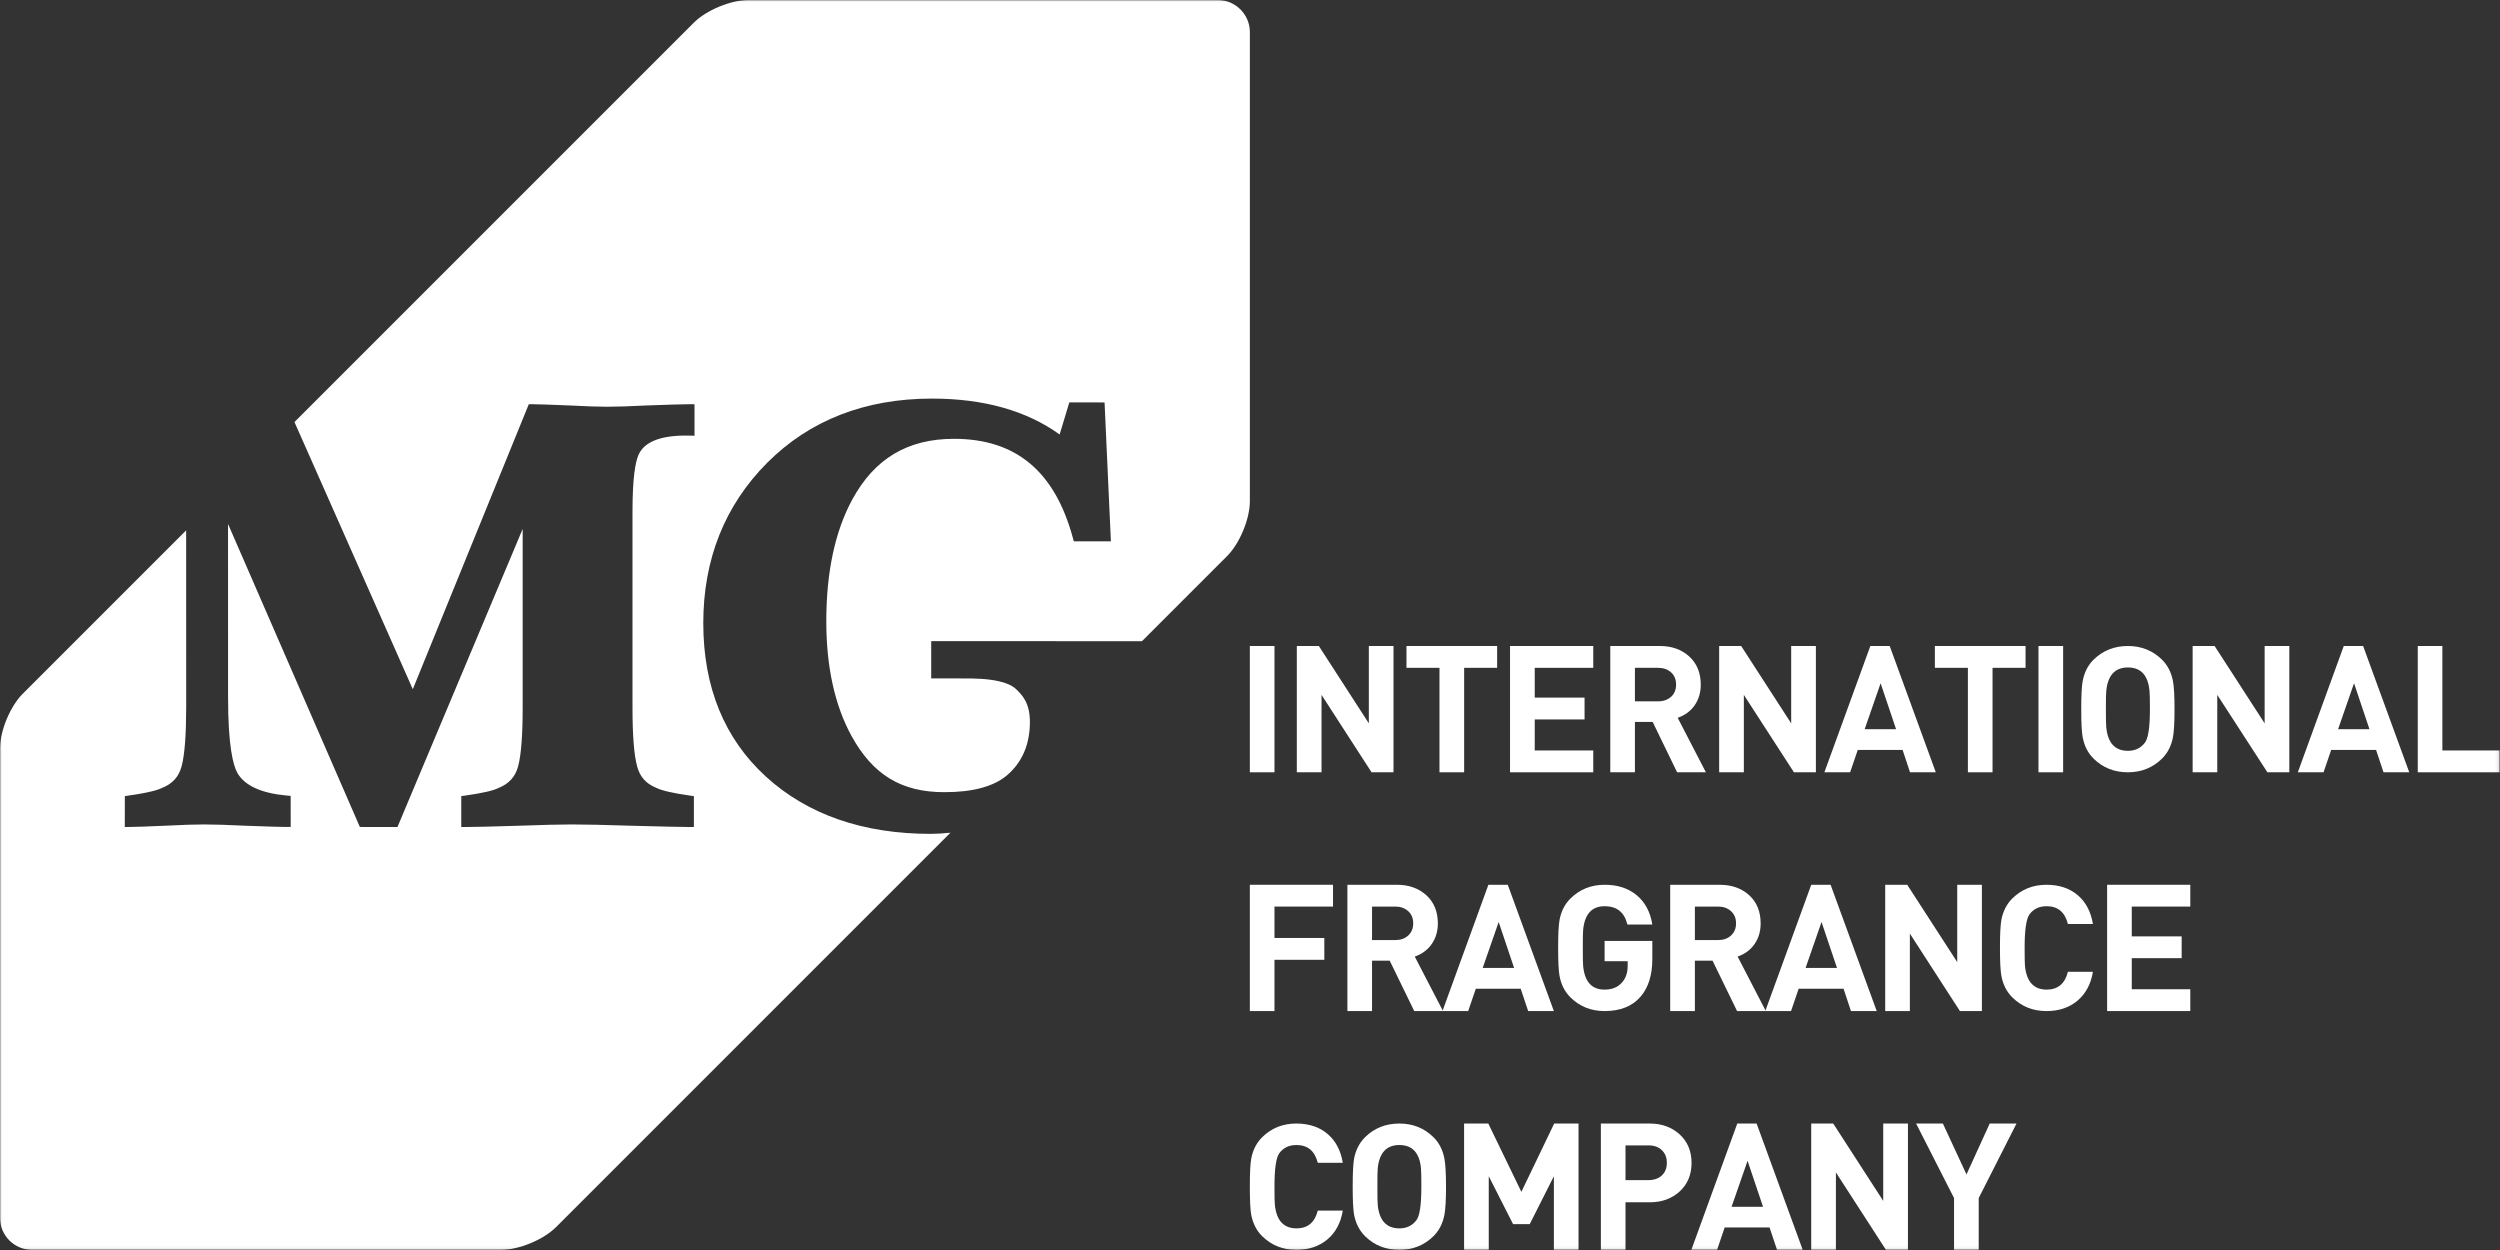 <svg width="756" height="378" viewBox="0 0 756 378" fill="none" xmlns="http://www.w3.org/2000/svg">
<rect x="0" y="0" width="756" height="378" fill="#333333" stroke="none"/>
<mask id="mask0_3194_1473" style="mask-type:luminance" maskUnits="userSpaceOnUse" x="0" y="0" width="756" height="378">
<path d="M0 -0H755.905V377.953H0V-0Z" fill="white"/>
</mask>
<g mask="url(#mask0_3194_1473)">
<path d="M377.955 9.679V151.603C377.955 156.916 374.876 164.36 371.101 168.122L345.332 193.891H329.509L281.599 193.878V205.148L293.727 205.162C303.164 205.323 306.109 207.263 307.355 208.482C309.135 210.235 311.437 212.538 311.437 218.294C311.451 225.135 309.081 230.57 304.476 234.478C300.473 237.852 294.115 239.566 285.561 239.552C272.629 239.566 263.983 234.331 257.503 222.564C252.456 213.355 249.872 201.668 249.872 187.867C249.872 173.035 252.509 160.666 257.717 151.08C264.424 138.711 274.464 132.7 288.439 132.7C307.207 132.687 318.987 142.514 324.449 162.714L324.716 163.691L335.935 163.704L334.02 121.698L323.364 121.684L320.433 131.388C310.447 124.187 297.475 120.532 281.84 120.532C261.612 120.532 244.867 127.066 232.015 139.93C219.177 152.807 212.672 169.139 212.672 188.428C212.672 207.772 219.057 223.422 231.667 234.894C244.251 246.352 260.984 252.162 281.465 252.162C283.232 252.162 285.119 252.028 287.073 251.84L287.408 251.814L168.108 371.114C164.347 374.876 156.917 377.955 151.589 377.955H9.679C4.351 377.955 0 373.604 0 368.276V226.352C0 221.024 3.08 213.595 6.841 209.834L56.291 160.384L56.304 213.943C56.291 222.256 55.849 228.214 54.939 231.654C54.108 234.827 52.221 236.982 49.048 238.254C47.964 238.802 45.353 239.672 38.901 240.57L37.751 240.743L37.737 250.087L39.076 250.074C40.709 250.074 44.056 249.954 50.333 249.686C55.287 249.431 58.861 249.311 61.632 249.311C64.657 249.311 68.62 249.431 74.161 249.699C81.123 249.954 84.831 250.074 86.557 250.074H87.909L87.896 240.676L86.664 240.57C78.953 239.86 73.948 237.544 71.765 233.702C70.493 231.399 68.968 225.576 68.968 210.918L68.955 158.443L107.065 246.031L108.471 249.271L108.819 250.074L120.197 250.087L132.633 220.463L150.264 178.496L156.931 162.634L158.055 159.956V213.956C158.055 222.283 157.6 228.227 156.703 231.654C155.873 234.84 153.972 236.982 150.785 238.267C149.207 239.083 145.793 239.86 140.652 240.583L139.488 240.743V250.087H140.84C143.356 250.087 148.203 249.967 157.051 249.699C164.145 249.444 169.125 249.324 172.767 249.311C177.051 249.324 182.74 249.431 190.677 249.699C200.691 249.954 206.005 250.087 208.481 250.087H209.833V240.756L208.656 240.583C203.528 239.86 200.115 239.083 198.401 238.214C195.323 236.968 193.448 234.84 192.645 231.654C191.721 228.227 191.267 222.283 191.267 213.97V154.575C191.267 153.33 191.28 152.164 191.307 151.08C191.508 142.246 192.485 138.604 193.315 137.078C195.296 133.316 200.489 131.51 208.643 131.738L210.021 131.778V122.246L208.683 122.232C206.353 122.246 202.083 122.367 195.657 122.607C190.437 122.875 186.461 122.996 183.529 122.996C180.624 122.996 176.849 122.862 172.217 122.607C166.1 122.367 162.485 122.232 160.799 122.232L159.903 122.246L124.829 208.415L89.048 127.627L209.82 6.855C213.581 3.079 221.025 0 226.339 0H368.276C370.927 0 373.349 1.098 375.104 2.852C376.857 4.606 377.955 7.015 377.955 9.679Z" fill="white"/>
<path d="M385.404 233.54H377.953V195.349H385.404V233.54Z" fill="white"/>
<path d="M421.394 233.541H414.76L399.631 210.13V233.541H392.156V195.35H398.819L413.936 218.741V195.35H421.394V233.541Z" fill="white"/>
<path d="M452.732 201.949H442.756V233.54H435.299V201.949H425.32V195.349H452.732V201.949Z" fill="white"/>
<path d="M481.803 233.541H456.633V195.35H481.803V201.95H464.102V210.958H479.169V217.558H464.102V226.941H481.803V233.541Z" fill="white"/>
<path d="M506.85 207.017C506.85 205.469 506.352 204.239 505.332 203.319C504.3 202.409 503.009 201.95 501.436 201.95H494.402V212.083H501.436C503.009 212.083 504.3 211.623 505.332 210.714C506.352 209.794 506.85 208.558 506.85 207.017ZM515.864 233.541H507.16L499.762 218.305H494.402V233.541H486.953V195.35H501.912C505.529 195.35 508.49 196.398 510.818 198.51C513.138 200.627 514.308 203.463 514.308 207.035C514.308 209.402 513.692 211.466 512.494 213.243C511.266 215.006 509.549 216.289 507.334 217.065L515.864 233.541Z" fill="white"/>
<path d="M549.127 233.541H542.484L527.338 210.13V233.541H519.875V195.35H526.531L541.655 218.741V195.35H549.127V233.541Z" fill="white"/>
<path d="M573.373 220.509L568.698 206.614L563.875 220.509H573.373ZM585.385 233.541H577.594L575.35 226.782H561.789L559.477 233.541H551.695L565.591 195.35H571.445L585.385 233.541Z" fill="white"/>
<path d="M612.529 201.949H602.544V233.54H595.093V201.949H585.109V195.349H612.529V201.949Z" fill="white"/>
<path d="M623.892 233.54H616.438V195.349H623.892V233.54Z" fill="white"/>
<path d="M650.137 214.44C650.137 211.548 650.098 209.712 650.013 208.94C649.583 204.208 647.405 201.839 643.486 201.839C639.577 201.839 637.403 204.208 636.933 208.94C636.85 209.679 636.822 211.507 636.822 214.44C636.822 217.373 636.85 219.211 636.933 219.949C637.403 224.687 639.577 227.052 643.486 227.052C645.682 227.052 647.429 226.204 648.674 224.508C649.643 223.2 650.137 219.847 650.137 214.44ZM657.573 214.44C657.573 218.387 657.429 221.212 657.101 222.936C656.595 225.572 655.482 227.739 653.774 229.42C650.982 232.165 647.553 233.54 643.486 233.54C639.355 233.54 635.911 232.165 633.115 229.42C631.398 227.739 630.299 225.572 629.801 222.936C629.509 221.419 629.367 218.589 629.367 214.44C629.367 210.296 629.509 207.471 629.801 205.955C630.299 203.317 631.398 201.151 633.115 199.465C635.911 196.735 639.355 195.349 643.486 195.349C647.553 195.349 650.982 196.735 653.774 199.465C655.482 201.151 656.595 203.317 657.101 205.955C657.429 207.673 657.573 210.508 657.573 214.44Z" fill="white"/>
<path d="M692.292 233.541H685.659L670.5 210.13V233.541H663.055V195.35H669.696L684.829 218.741V195.35H692.292V233.541Z" fill="white"/>
<path d="M716.525 220.509L711.861 206.614L707.037 220.509H716.525ZM728.557 233.541H720.775L718.522 226.782H704.949L702.638 233.541H694.859L708.754 195.35H714.609L728.557 233.541Z" fill="white"/>
<path d="M755.909 233.541H731.133V195.35H738.573V226.941H755.909V233.541Z" fill="white"/>
<path d="M403.105 274.146H385.401V283.643H400.473V290.243H385.401V305.746H377.953V267.555H403.105V274.146Z" fill="white"/>
<path d="M427.356 279.213C427.356 277.665 426.841 276.436 425.83 275.525C424.805 274.605 423.505 274.147 421.941 274.147H414.904V284.28H421.941C423.505 284.28 424.805 283.831 425.83 282.911C426.841 281.991 427.356 280.76 427.356 279.213ZM436.365 305.747H427.674L420.241 290.501H414.904V305.747H407.453V267.556H422.418C426.029 267.556 428.996 268.609 431.317 270.707C433.637 272.824 434.806 275.669 434.806 279.252C434.806 281.603 434.193 283.668 432.978 285.435C431.766 287.212 430.054 288.491 427.822 289.271L436.365 305.747Z" fill="white"/>
<path d="M457.863 292.7L453.2 278.815L448.368 292.7H457.863ZM469.89 305.747H462.114L459.86 298.988H446.287L443.979 305.747H436.203L450.09 267.555H455.947L469.89 305.747Z" fill="white"/>
<path d="M499.662 290.023C499.662 294.809 498.506 298.567 496.164 301.329C493.67 304.267 490.018 305.746 485.234 305.746C481.146 305.746 477.729 304.375 474.932 301.634C473.21 299.943 472.106 297.777 471.606 295.143C471.324 293.637 471.18 290.801 471.18 286.646C471.18 282.501 471.324 279.67 471.613 278.154C472.106 275.515 473.225 273.358 474.944 271.667C477.736 268.926 481.168 267.555 485.258 267.555C489.173 267.555 492.382 268.601 494.934 270.711C497.478 272.826 499.06 275.785 499.662 279.577H492.124C491.236 275.887 488.944 274.037 485.246 274.037C481.388 274.037 479.221 276.41 478.745 281.139C478.668 281.879 478.64 283.721 478.64 286.646C478.64 289.571 478.668 291.418 478.745 292.153C479.212 296.895 481.362 299.259 485.213 299.259C487.389 299.259 489.088 298.606 490.325 297.287C491.588 295.986 492.208 294.254 492.208 292.086V290.659H485.234V284.541H499.662V290.023Z" fill="white"/>
<path d="M524.98 279.213C524.98 277.665 524.46 276.436 523.44 275.525C522.429 274.605 521.133 274.147 519.556 274.147H512.532V284.28H519.556C521.133 284.28 522.429 283.831 523.44 282.911C524.46 281.991 524.98 280.76 524.98 279.213ZM533.989 305.747H525.286L517.874 290.501H512.532V305.747H505.07V267.556H520.032C523.648 267.556 526.62 268.609 528.945 270.707C531.265 272.824 532.42 275.669 532.42 279.252C532.42 281.603 531.814 283.668 530.609 285.435C529.381 287.212 527.673 288.491 525.457 289.271L533.989 305.747Z" fill="white"/>
<path d="M555.507 292.7L550.832 278.815L546.01 292.7H555.507ZM567.522 305.747H559.731L557.487 298.988H543.915L541.611 305.747H533.82L547.718 267.555H553.575L567.522 305.747Z" fill="white"/>
<path d="M599.326 305.747H592.683L577.541 282.317V305.747H570.086V267.556H576.741L591.866 290.937V267.556H599.326V305.747Z" fill="white"/>
<path d="M632.901 293.876C632.285 297.57 630.744 300.471 628.26 302.58C625.778 304.687 622.637 305.747 618.844 305.747C614.773 305.747 611.341 304.376 608.549 301.634C606.837 299.943 605.724 297.776 605.222 295.143C604.933 293.636 604.789 290.8 604.789 286.646C604.789 282.502 604.933 279.67 605.222 278.154C605.724 275.516 606.837 273.359 608.549 271.667C611.341 268.926 614.773 267.555 618.844 267.555C622.676 267.555 625.822 268.602 628.296 270.692C630.76 272.788 632.285 275.695 632.901 279.42H625.336C624.445 275.836 622.294 274.038 618.904 274.038C616.656 274.038 614.912 274.875 613.698 276.528C612.737 277.871 612.246 281.254 612.246 286.646C612.246 289.651 612.285 291.483 612.354 292.152C612.848 296.896 615.038 299.26 618.904 299.26C622.294 299.26 624.445 297.466 625.336 293.876H632.901Z" fill="white"/>
<path d="M662.345 305.747H637.195V267.556H662.345V274.147H644.645V283.16H659.733V289.751H644.645V299.147H662.345V305.747Z" fill="white"/>
<path d="M406.057 366.087C405.453 369.77 403.912 372.681 401.421 374.785C398.925 376.89 395.793 377.954 391.996 377.954C387.924 377.954 384.49 376.583 381.702 373.838C379.976 372.143 378.88 369.986 378.374 367.354C378.086 365.833 377.953 363.002 377.953 358.859C377.953 354.705 378.086 351.879 378.374 350.363C378.88 347.726 379.976 345.559 381.702 343.879C384.49 341.129 387.924 339.758 391.996 339.758C395.829 339.758 398.978 340.803 401.446 342.894C403.912 344.99 405.453 347.91 406.057 351.635H398.497C397.597 348.051 395.453 346.253 392.062 346.253C389.806 346.253 388.077 347.081 386.856 348.743C385.884 350.081 385.4 353.447 385.4 358.859C385.4 361.858 385.433 363.695 385.517 364.363C386.01 369.091 388.194 371.461 392.062 371.461C395.453 371.461 397.597 369.671 398.497 366.087H406.057Z" fill="white"/>
<path d="M429.815 358.859C429.815 355.958 429.776 354.126 429.709 353.35C429.288 348.622 427.092 346.253 423.164 346.253C419.268 346.253 417.08 348.622 416.624 353.35C416.539 354.094 416.527 355.926 416.527 358.859C416.527 361.789 416.539 363.63 416.624 364.365C417.08 369.091 419.268 371.461 423.164 371.461C425.375 371.461 427.12 370.614 428.371 368.918C429.336 367.614 429.815 364.266 429.815 358.859ZM437.276 358.859C437.276 362.791 437.112 365.626 436.792 367.354C436.292 369.987 435.179 372.143 433.461 373.839C430.677 376.585 427.24 377.954 423.164 377.954C419.043 377.954 415.6 376.585 412.807 373.839C411.103 372.143 409.991 369.987 409.476 367.354C409.199 365.833 409.055 363.003 409.055 358.859C409.055 354.706 409.199 351.881 409.476 350.363C409.991 347.727 411.103 345.561 412.807 343.879C415.6 341.129 419.043 339.759 423.164 339.759C427.24 339.759 430.677 341.129 433.461 343.879C435.179 345.561 436.292 347.727 436.792 350.363C437.112 352.087 437.276 354.913 437.276 358.859Z" fill="white"/>
<path d="M477.344 377.955H469.894V355.69L462.592 370.178H457.554L450.2 355.69V377.955H442.742V339.759H450.061L460.061 360.42L469.988 339.759H477.344V377.955Z" fill="white"/>
<path d="M504.055 351.642C504.055 350.027 503.535 348.744 502.524 347.791C501.504 346.828 500.166 346.363 498.532 346.363H491.552V356.867H498.532C500.166 356.867 501.504 356.392 502.524 355.472C503.535 354.539 504.055 353.256 504.055 351.642ZM511.524 351.666C511.524 355.243 510.31 358.126 507.926 360.3C505.526 362.484 502.51 363.572 498.904 363.572H491.552V377.955H484.102V339.759H498.904C502.51 339.759 505.526 340.856 507.926 343.04C510.31 345.214 511.524 348.098 511.524 351.666Z" fill="white"/>
<path d="M533.138 364.927L528.464 351.018L523.633 364.927H533.138ZM545.141 377.954H537.377L535.116 371.191H521.538L519.242 377.954H511.461L525.353 339.758H531.201L545.141 377.954Z" fill="white"/>
<path d="M576.96 377.955H570.308L555.178 354.539V377.955H547.711V339.759H554.368L569.488 363.151V339.759H576.96V377.955Z" fill="white"/>
<path d="M609.79 339.759L598.362 362.288V377.955H590.903V362.288L579.43 339.759H587.528L594.664 355.152L601.688 339.759H609.79Z" fill="white"/>
</g>
</svg>
